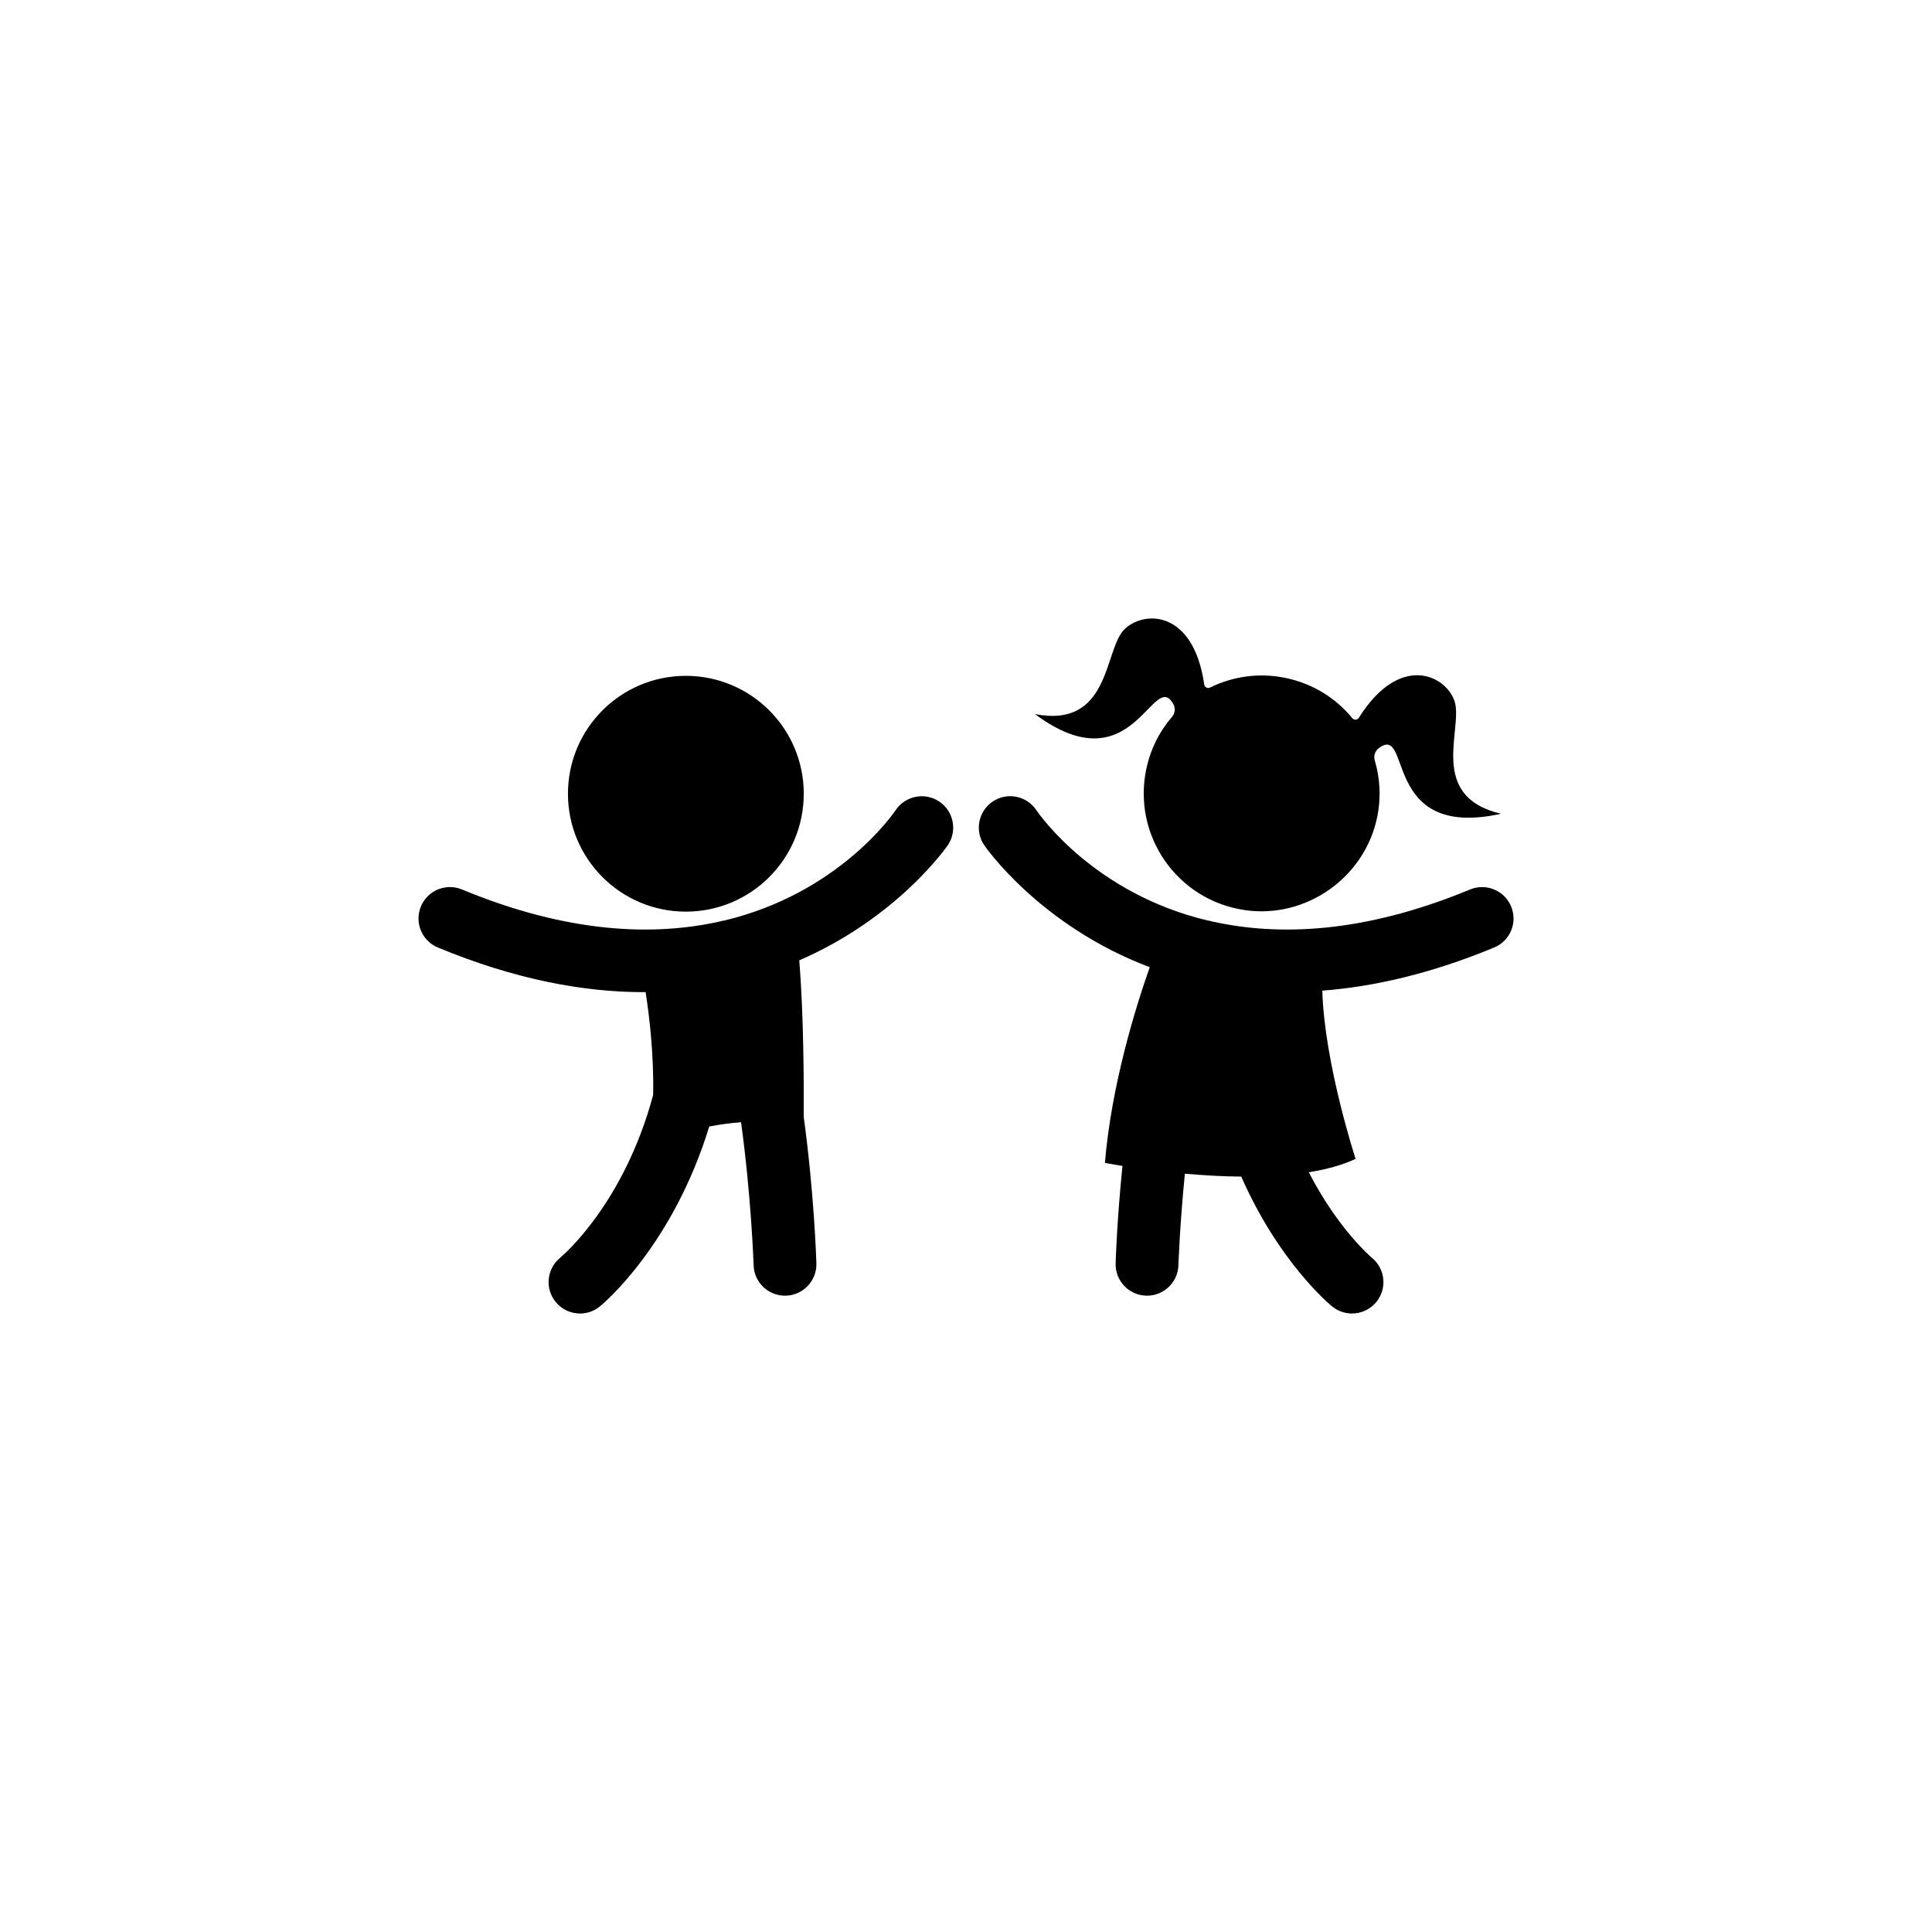 <svg xmlns="http://www.w3.org/2000/svg" width="752pt" height="752pt" viewBox="0 0 752 752"><path d="m588.18 352.83c-2.59-6.242-9.75-9.195-15.98-6.617-41.402 17.164-74.652 18.203-100.37 12.457-0.621-0.199-1.25-0.316-1.879-0.406-43.879-10.52-65.125-40.805-66.566-42.93-3.754-5.606-11.348-7.117-16.934-3.387-5.625 3.742-7.16 11.332-3.414 16.953 0.359 0.551 21.605 31.391 64.477 47.566-5.531 15.715-14.918 45.898-17.445 76.172 0 0 2.543 0.492 6.832 1.184-2.094 20.664-2.629 36.41-2.66 37.895-0.207 6.754 5.098 12.391 11.84 12.598 0.129 0 0.262 0.008 0.383 0.008 6.582 0 12.004-5.227 12.215-11.848 0.016-0.352 0.527-15.613 2.516-35.637 6.871 0.609 14.355 1.07 21.945 1.137 14.523 33.027 34.039 49.441 35.383 50.539 2.269 1.848 5 2.746 7.711 2.746 3.551 0 7.07-1.535 9.5-4.504 4.258-5.234 3.473-12.934-1.766-17.207-0.242-0.195-13.09-11.055-24.547-33.27 6.758-1.086 12.992-2.746 18.219-5.211 0 0-12.133-37.062-12.953-65.477 19.98-1.531 42.25-6.578 66.887-16.789 6.238-2.574 9.199-9.734 6.606-15.973zm-222.59-40.836c-5.598-3.75-13.18-2.258-16.953 3.324-1.363 2.023-22.613 32.418-66.582 42.949-0.641 0.094-1.273 0.219-1.898 0.41-25.711 5.738-58.953 4.691-100.35-12.465-6.238-2.586-13.398 0.375-15.973 6.617-2.59 6.238 0.371 13.398 6.609 15.98 30.195 12.516 56.863 17.367 80.062 17.367 0.27 0 0.52-0.039 0.789-0.039 1.523 9.836 3.238 24.559 2.926 40.098-11.289 42.012-34.848 62.219-36.223 63.359-5.195 4.262-5.969 11.938-1.715 17.168 2.422 2.969 5.934 4.504 9.484 4.504 2.719 0 5.445-0.898 7.719-2.746 1.574-1.285 28.441-23.91 42.574-70.039 4.035-0.777 8.242-1.379 12.383-1.648 3.988 28.973 4.875 55.184 4.887 55.641 0.207 6.617 5.637 11.855 12.215 11.855 0.129 0 0.25-0.008 0.387-0.008 6.738-0.207 12.039-5.844 11.836-12.598-0.051-1.922-0.914-27.609-4.934-57.016 0.082-13.402-0.027-39.926-1.723-60.906 38.441-16.676 57.52-44.379 57.867-44.898 3.723-5.613 2.203-13.16-3.391-16.91zm-98.629 42.848c25.348 0 45.891-20.543 45.891-45.891s-20.543-45.891-45.891-45.891-45.895 20.543-45.895 45.891c0 25.344 20.555 45.891 45.895 45.891zm189.74-80.789c0.891 1.582 0.672 3.59-0.512 4.973-4.82 5.59-8.32 12.398-9.988 20.199-5.508 25.785 11.801 51.137 38.328 55.02 23.703 3.465 46.512-12.512 51.461-35.945 1.629-7.707 1.207-15.324-0.898-22.367-0.512-1.723 0.113-3.629 1.555-4.707 13.074-9.852 0.758 35.879 47.613 25.516-28.898-6.762-14.566-33.207-18.121-43.887-3.398-9.996-21.23-18.883-37.223 6.512-0.578 0.934-1.875 1.008-2.57 0.16-6.34-7.711-15.125-13.332-25.648-15.586-10.441-2.234-20.828-0.711-29.699 3.676-0.98 0.488-2.125-0.109-2.277-1.195-4.281-29.664-24.203-28.855-31.391-21.117-7.613 8.293-5.356 38.285-34.492 32.641 38.398 28.59 45.922-18.023 53.863-3.891z"></path></svg>